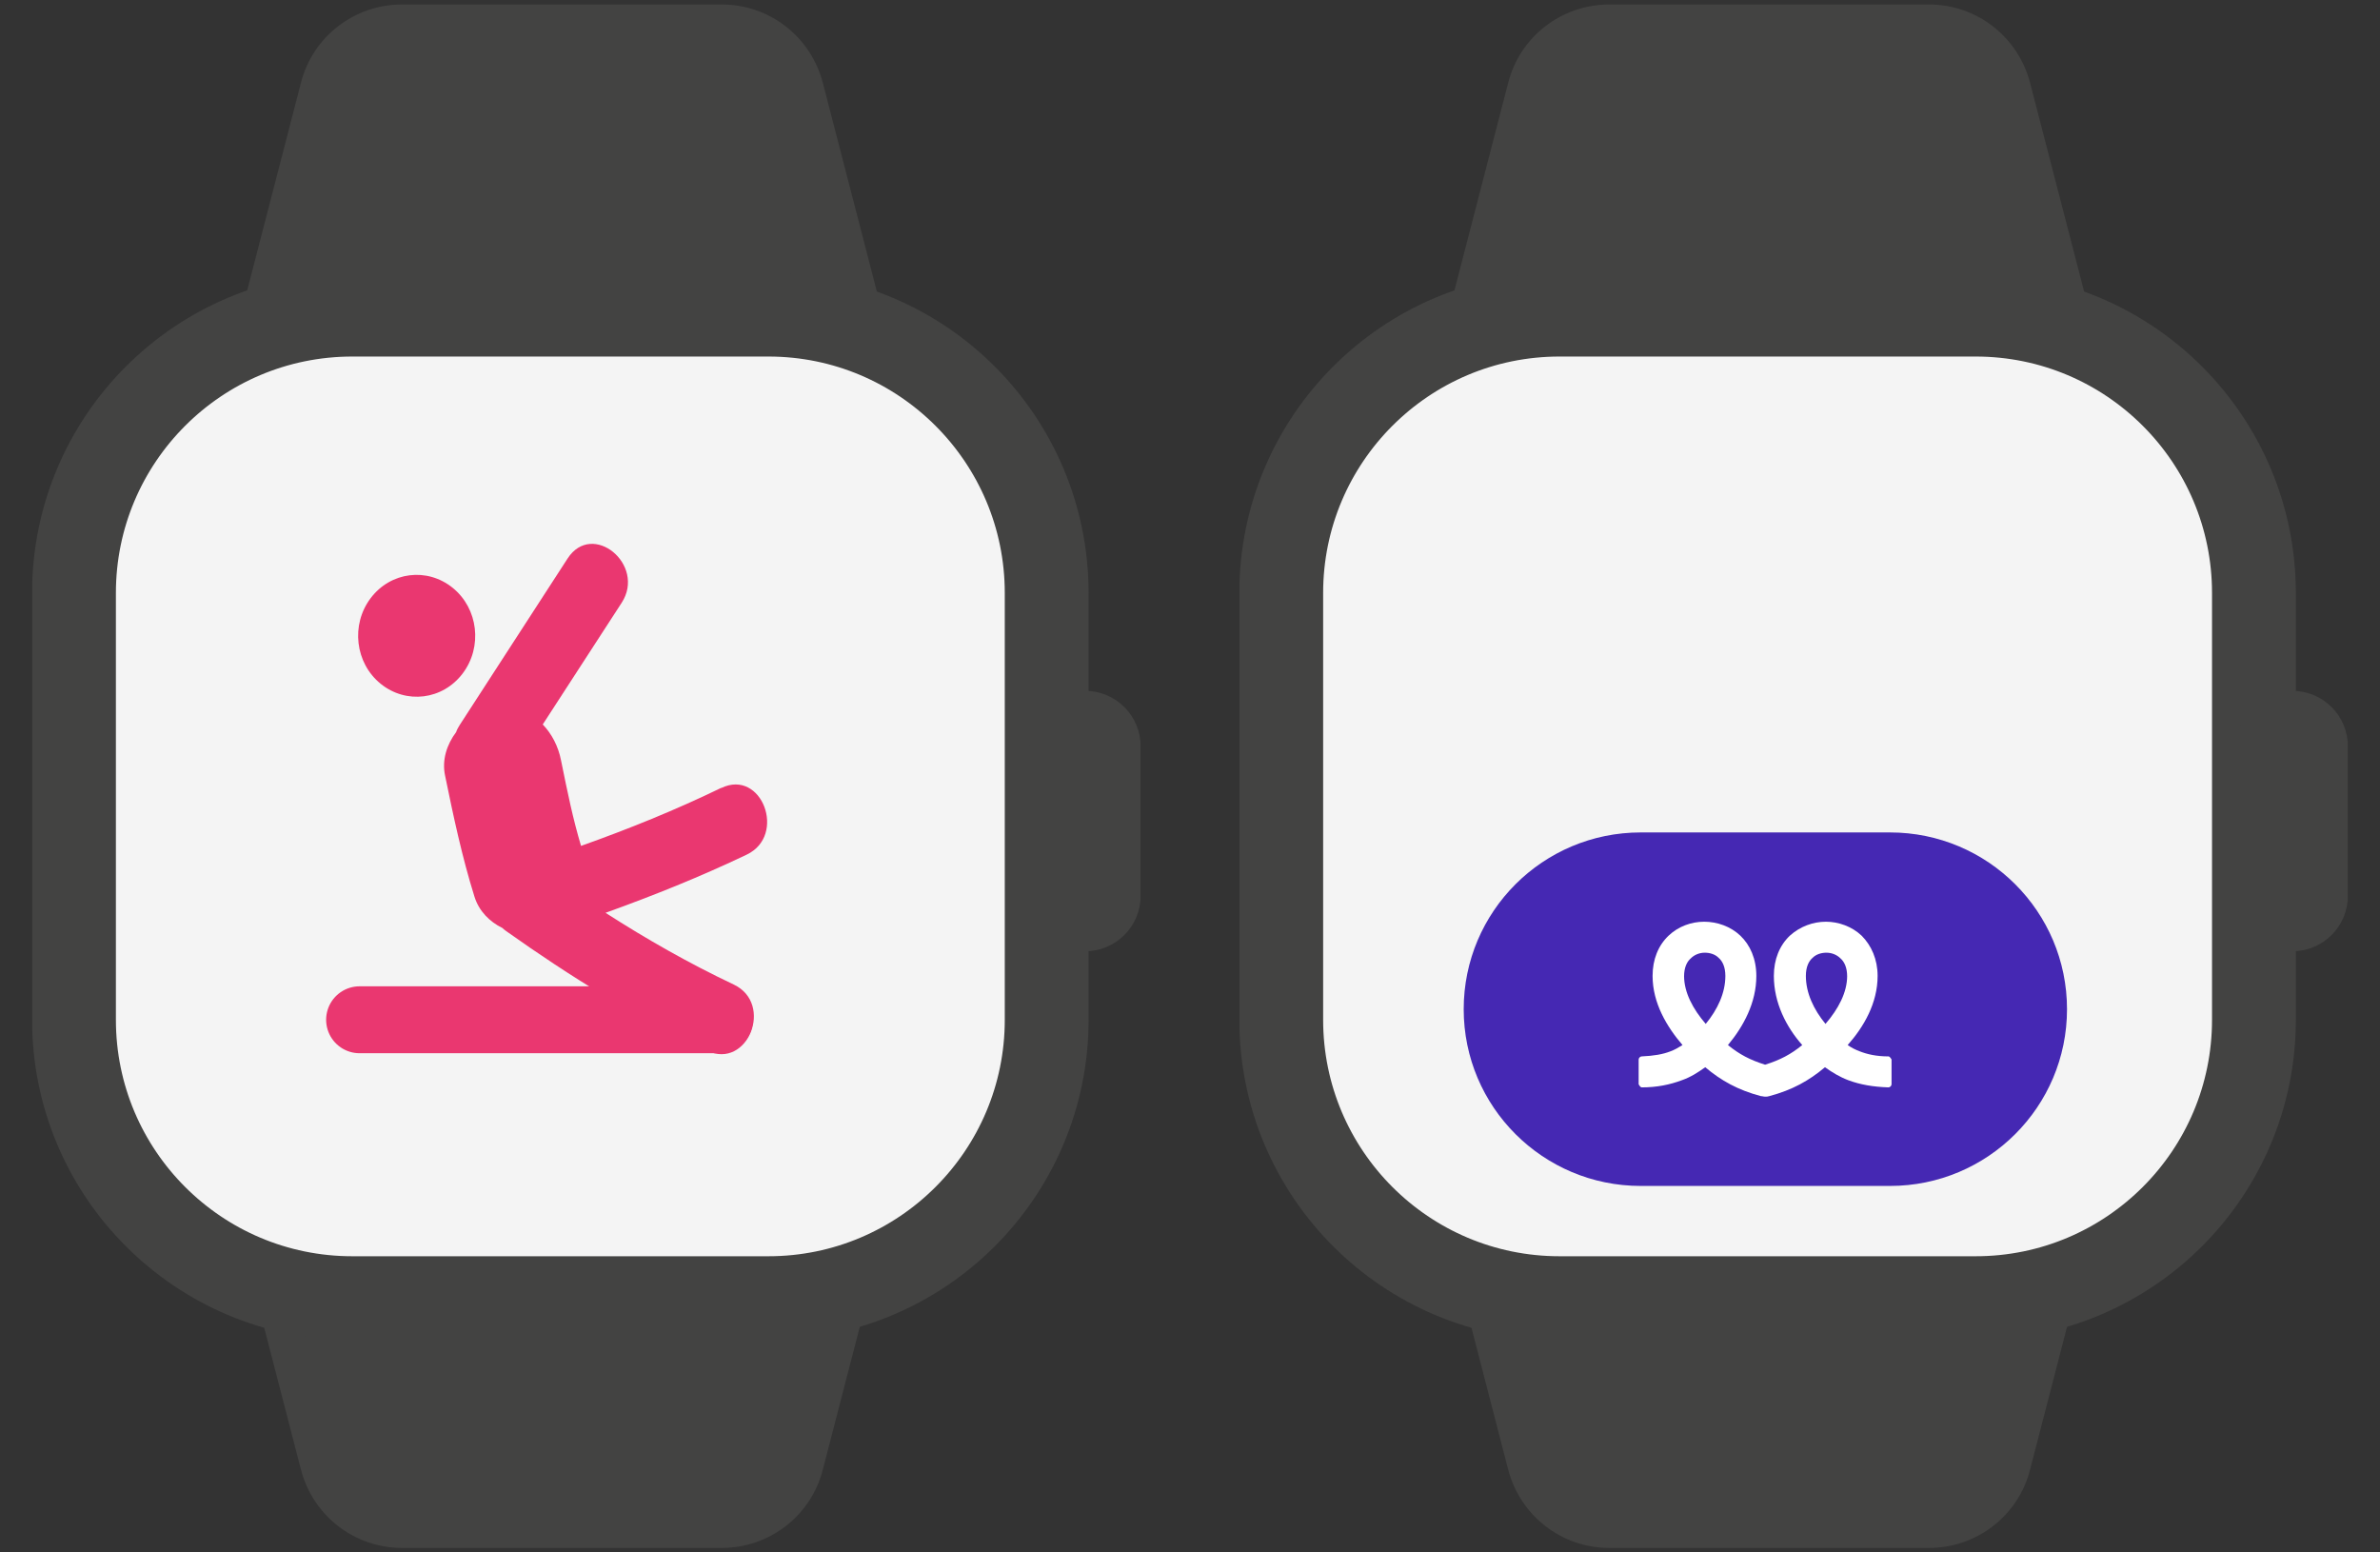 <svg width="69" height="45" viewBox="0 0 69 45" fill="none" xmlns="http://www.w3.org/2000/svg">
<rect x="0" y="0" width="69" height="45" fill="#333333" stroke="none"/>
<g clip-path="url(#clip0_7343_1998)">
<path d="M23.145 10.57H9.435C6.304 10.57 3.765 13.109 3.765 16.24V30.2C3.765 33.331 6.304 35.87 9.435 35.87H23.145C26.277 35.87 28.815 33.331 28.815 30.2V16.24C28.815 13.109 26.277 10.57 23.145 10.57Z" fill="#D8D8D8"/>
<path d="M11.655 0.13C10.275 0.13 9.065 1.06 8.725 2.4L6.985 9.12H25.595L23.855 2.4C23.505 1.06 22.305 0.13 20.925 0.13L11.655 0.13Z" fill="#434342"/>
<path d="M20.925 44.87C22.305 44.87 23.515 43.94 23.855 42.6L25.595 35.88H6.985L8.725 42.6C9.075 43.94 10.275 44.87 11.655 44.87H20.925Z" fill="#434342"/>
<path d="M22.275 9.12H10.215C5.758 9.12 2.145 12.733 2.145 17.19V29.56C2.145 34.017 5.758 37.63 10.215 37.63H22.275C26.732 37.63 30.345 34.017 30.345 29.56V17.19C30.345 12.733 26.732 9.12 22.275 9.12Z" fill="#F4F4F4" stroke="#434342" stroke-width="2.43"/>
<path d="M31.455 20.83C31.005 20.83 30.645 21.19 30.645 21.64V25.96C30.645 26.41 31.005 26.77 31.455 26.77C31.905 26.77 32.265 26.41 32.265 25.96V21.64C32.265 21.19 31.905 20.83 31.455 20.83Z" fill="#434342" stroke="#434342" stroke-width="1.61"/>
<path d="M10.425 29.56H20.855" stroke="#EA3770" stroke-width="1.94" stroke-linecap="round"/>
<path d="M20.905 22.84C19.585 23.48 18.225 24.03 16.845 24.52C16.605 23.71 16.465 23.02 16.265 22.04C16.185 21.63 15.995 21.27 15.735 21C16.495 19.82 17.265 18.65 18.025 17.47C18.735 16.37 17.175 15.08 16.455 16.19C15.415 17.8 14.365 19.41 13.325 21.02C13.285 21.09 13.245 21.15 13.225 21.22C12.955 21.58 12.805 22.03 12.905 22.49C13.145 23.66 13.395 24.84 13.755 25.99C13.885 26.41 14.195 26.72 14.565 26.9C14.595 26.93 14.635 26.96 14.675 26.99C16.535 28.31 18.455 29.5 20.505 30.46C21.675 31.01 22.445 29.1 21.275 28.54C19.985 27.93 18.755 27.23 17.555 26.46C18.945 25.96 20.315 25.41 21.655 24.77C22.815 24.21 22.085 22.28 20.915 22.84H20.905Z" fill="#EA3770"/>
<path d="M13.415 19.52C13.995 18.75 13.865 17.64 13.125 17.04C12.385 16.44 11.325 16.57 10.745 17.34C10.165 18.11 10.295 19.22 11.035 19.82C11.775 20.42 12.835 20.29 13.415 19.52Z" fill="#EA3770"/>
</g>
<g clip-path="url(#clip1_7343_1998)">
<path d="M58.145 10.57H44.435C41.304 10.57 38.765 13.109 38.765 16.24V30.2C38.765 33.331 41.304 35.87 44.435 35.87H58.145C61.277 35.87 63.815 33.331 63.815 30.2V16.24C63.815 13.109 61.277 10.57 58.145 10.57Z" fill="#D8D8D8"/>
<path d="M46.655 0.13C45.275 0.13 44.065 1.06 43.725 2.4L41.985 9.12H60.595L58.855 2.4C58.505 1.06 57.305 0.13 55.925 0.13L46.655 0.13Z" fill="#434342"/>
<path d="M55.925 44.87C57.305 44.87 58.515 43.94 58.855 42.6L60.595 35.88H41.985L43.725 42.6C44.075 43.94 45.275 44.87 46.655 44.87H55.925Z" fill="#434342"/>
<path d="M57.275 9.12H45.215C40.758 9.12 37.145 12.733 37.145 17.19V29.56C37.145 34.017 40.758 37.63 45.215 37.63H57.275C61.732 37.63 65.345 34.017 65.345 29.56V17.19C65.345 12.733 61.732 9.12 57.275 9.12Z" fill="#F4F4F4" stroke="#434342" stroke-width="2.43"/>
<path d="M66.455 20.83C66.005 20.83 65.645 21.19 65.645 21.64V25.96C65.645 26.41 66.005 26.77 66.455 26.77C66.905 26.77 67.265 26.41 67.265 25.96V21.64C67.265 21.19 66.905 20.83 66.455 20.83Z" fill="#434342" stroke="#434342" stroke-width="1.61"/>
<path d="M54.794 24.13H47.567C44.733 24.13 42.435 26.424 42.435 29.254C42.435 32.083 44.733 34.377 47.567 34.377H54.794C57.628 34.377 59.926 32.083 59.926 29.254C59.926 26.424 57.628 24.13 54.794 24.13Z" fill="#4528B3"/>
<path fill-rule="evenodd" clip-rule="evenodd" d="M50.919 28.289C50.919 27.795 50.739 27.391 50.455 27.122C50.171 26.853 49.782 26.718 49.407 26.718C49.033 26.718 48.659 26.853 48.375 27.122C48.076 27.406 47.911 27.81 47.911 28.289C47.911 29.081 48.33 29.77 48.779 30.293C48.659 30.368 48.555 30.428 48.435 30.473C48.211 30.562 47.941 30.607 47.597 30.622C47.552 30.622 47.507 30.667 47.507 30.712V31.43C47.507 31.43 47.552 31.52 47.597 31.52C48.031 31.52 48.405 31.445 48.764 31.311C49.019 31.221 49.228 31.086 49.437 30.936C49.901 31.325 50.38 31.595 51.053 31.774C51.098 31.774 51.128 31.789 51.173 31.789C51.218 31.789 51.248 31.789 51.293 31.774C51.966 31.595 52.445 31.325 52.909 30.936C53.118 31.086 53.343 31.221 53.582 31.311C53.941 31.445 54.315 31.505 54.749 31.52C54.794 31.52 54.839 31.475 54.839 31.43V30.712C54.839 30.712 54.794 30.622 54.749 30.622C54.405 30.622 54.136 30.562 53.911 30.473C53.791 30.428 53.672 30.368 53.567 30.293C54.031 29.77 54.435 29.081 54.435 28.289C54.435 27.81 54.255 27.406 53.971 27.122C53.687 26.853 53.298 26.718 52.938 26.718C52.565 26.718 52.19 26.853 51.891 27.122C51.592 27.406 51.427 27.81 51.427 28.289C51.427 29.067 51.786 29.77 52.25 30.293C51.921 30.562 51.607 30.727 51.173 30.862C50.739 30.727 50.425 30.562 50.096 30.293C50.545 29.755 50.919 29.067 50.919 28.289ZM48.824 28.289C48.824 28.767 49.078 29.246 49.452 29.68C49.797 29.261 50.021 28.782 50.021 28.289C50.021 28.019 49.931 27.855 49.826 27.765C49.722 27.66 49.572 27.616 49.422 27.616C49.273 27.616 49.123 27.675 49.019 27.78C48.914 27.87 48.824 28.034 48.824 28.304V28.289ZM53.552 28.289C53.552 28.767 53.298 29.246 52.924 29.68C52.58 29.261 52.355 28.782 52.355 28.289C52.355 28.019 52.445 27.855 52.55 27.765C52.654 27.66 52.804 27.616 52.953 27.616C53.103 27.616 53.253 27.675 53.358 27.78C53.462 27.87 53.552 28.034 53.552 28.304V28.289Z" fill="white"/>
</g>
<defs>
<clipPath id="clip0_7343_1998">
<rect width="32.13" height="44.74" fill="white" transform="translate(0.935 0.13)"/>
</clipPath>
<clipPath id="clip1_7343_1998">
<rect width="32.13" height="44.74" fill="white" transform="translate(35.935 0.13)"/>
</clipPath>
</defs>
</svg>
